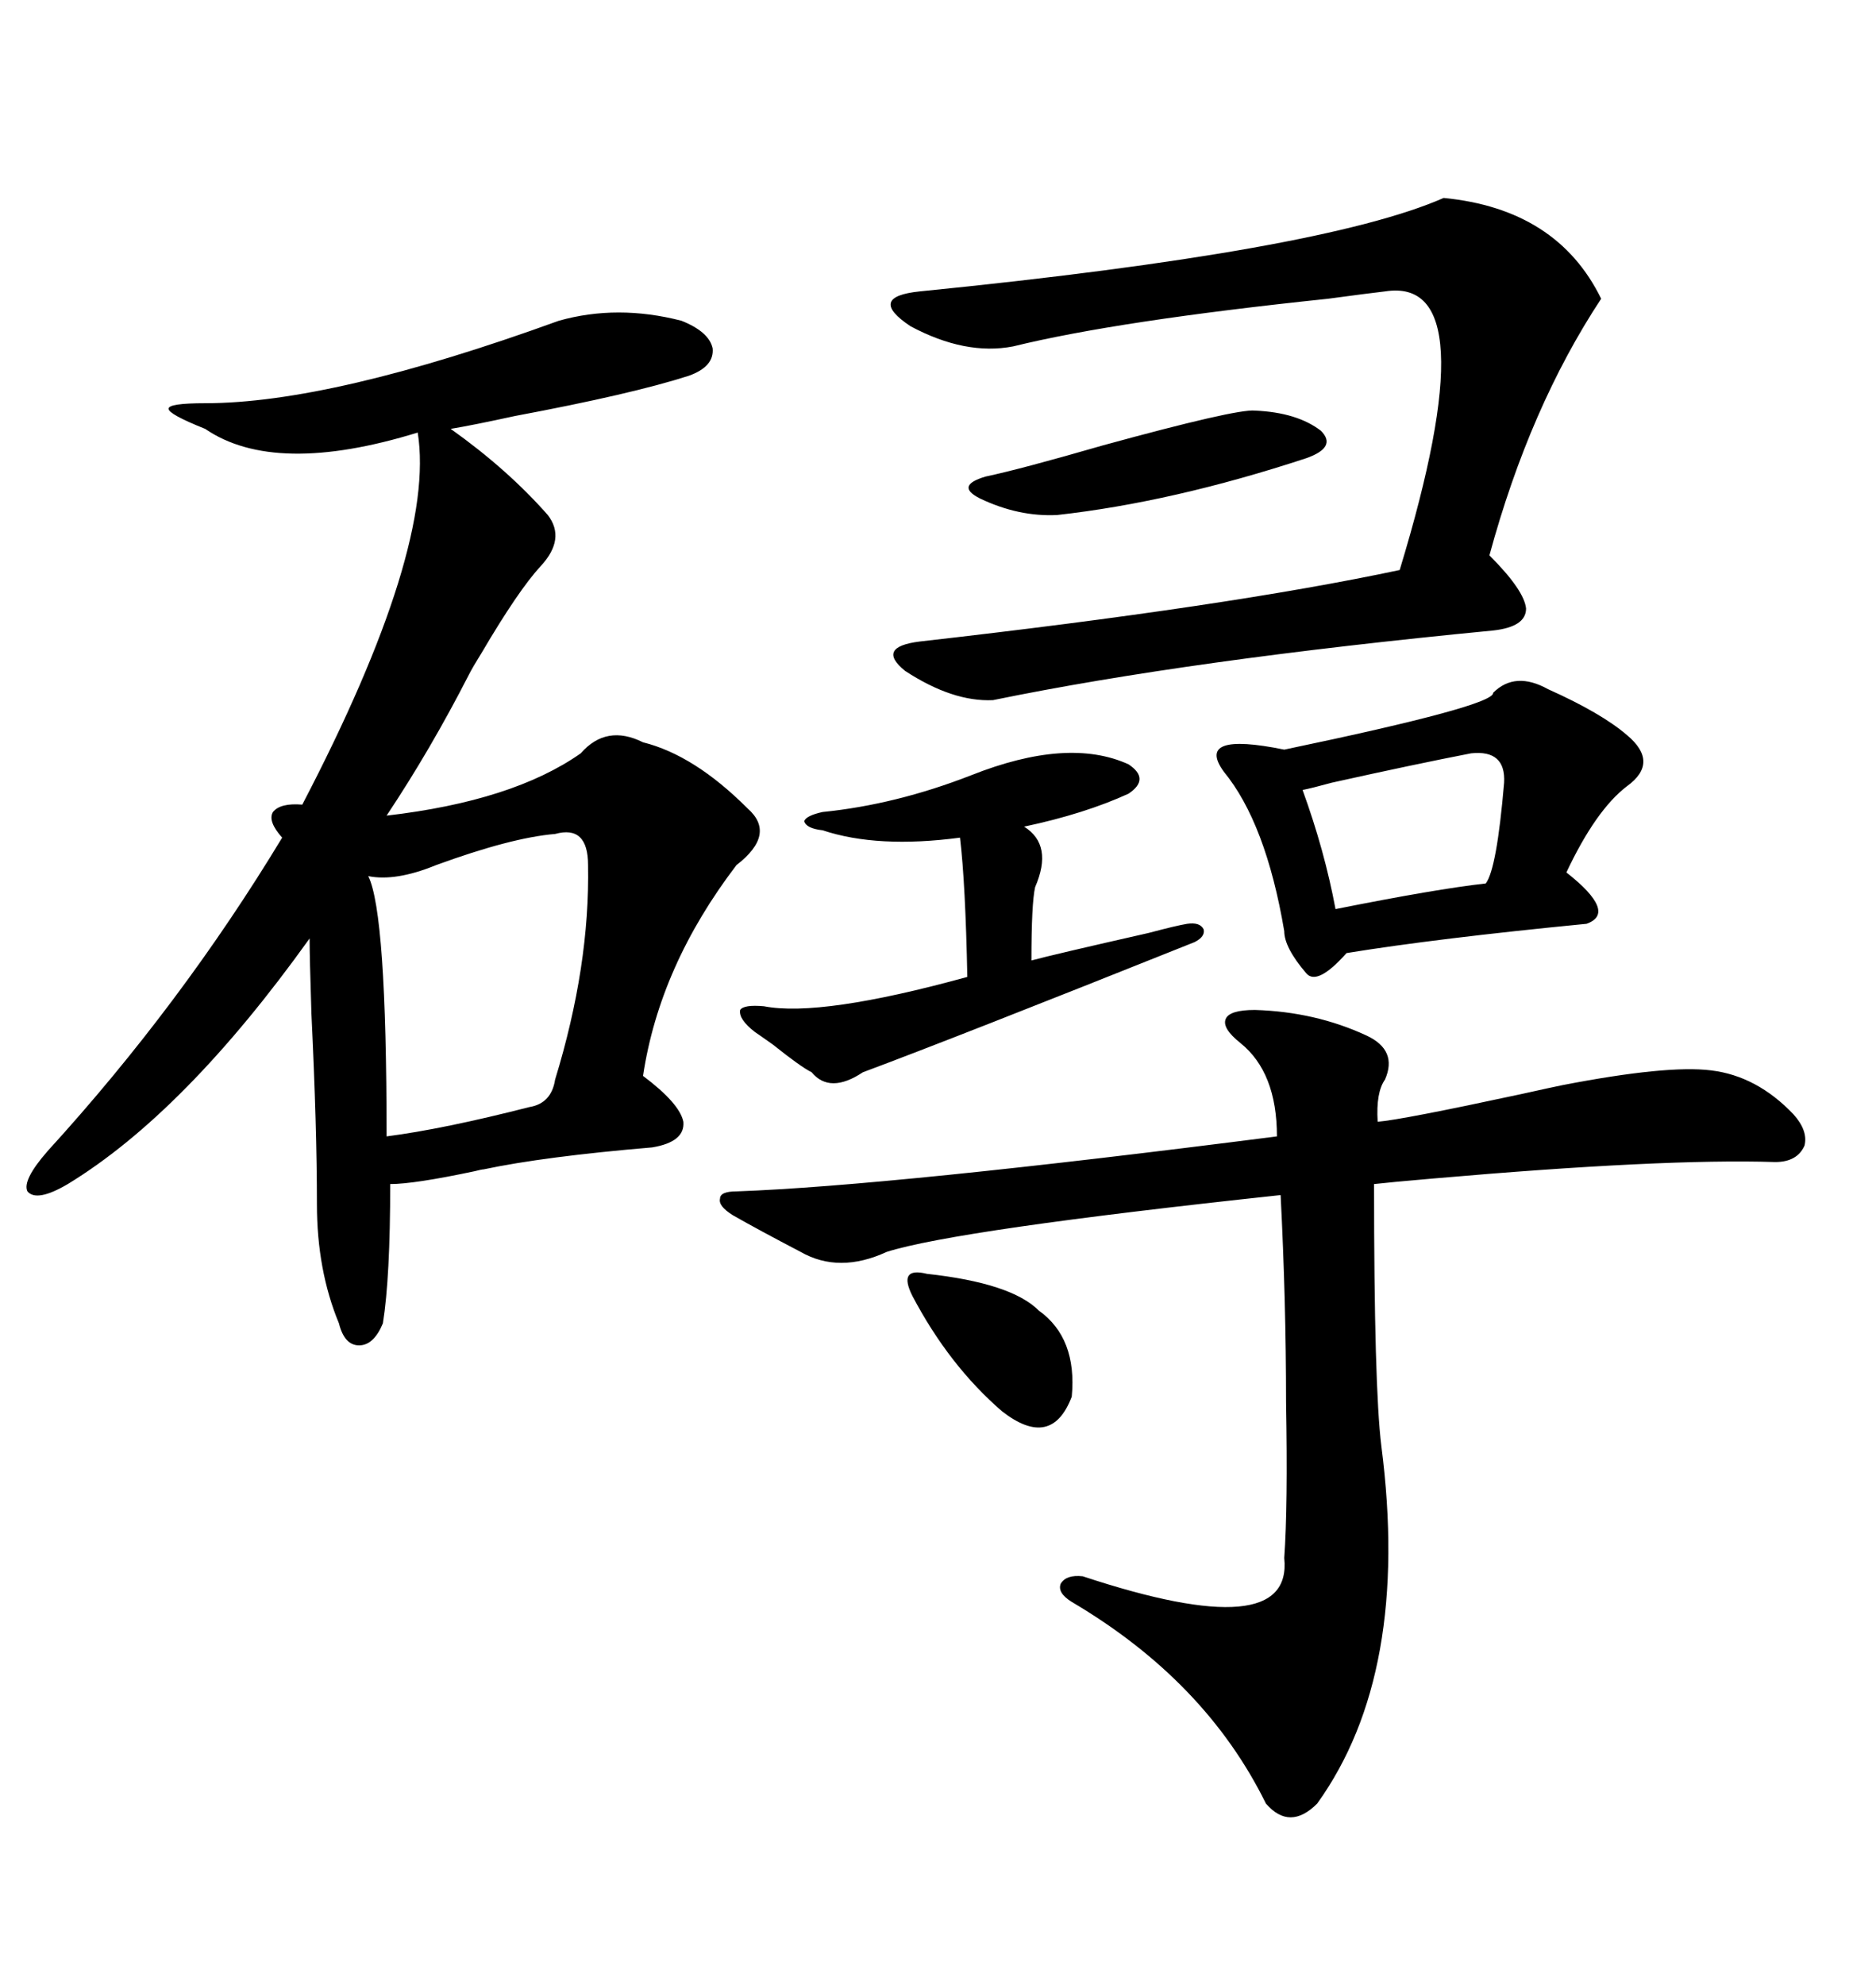 <svg xmlns="http://www.w3.org/2000/svg" xmlns:xlink="http://www.w3.org/1999/xlink" width="300" height="317.285"><path d="M89.36 51.27L89.36 51.27Q98.73 48.63 108.98 51.27L108.98 51.27Q113.38 53.03 113.96 55.66L113.96 55.66Q114.26 58.59 110.16 60.06L110.16 60.06Q101.07 62.99 82.32 66.50L82.32 66.50Q75.59 67.97 72.07 68.55L72.07 68.55Q81.15 75 87.60 82.32L87.60 82.32Q90.53 86.13 86.43 90.53L86.43 90.53Q82.91 94.34 77.05 104.30L77.05 104.30Q75.59 106.64 75 107.81L75 107.81Q68.85 119.82 61.82 130.37L61.82 130.37Q82.03 128.03 92.87 120.41L92.87 120.41Q96.97 115.72 102.83 118.65L102.83 118.65Q111.04 120.70 119.53 129.20L119.53 129.20Q124.22 133.30 117.77 138.28L117.77 138.28Q105.47 154.39 102.83 171.97L102.83 171.97Q108.69 176.37 109.28 179.30L109.28 179.30Q109.57 182.52 104.30 183.40L104.30 183.40Q87.01 184.86 77.34 186.91L77.34 186.91Q77.05 186.91 75.88 187.21L75.88 187.21Q66.21 189.26 62.40 189.26L62.40 189.26Q62.40 204.20 61.23 211.52L61.23 211.52Q59.77 215.04 57.42 215.04L57.42 215.04Q55.08 215.04 54.20 211.52L54.20 211.52Q50.68 203.03 50.68 192.48L50.68 192.48Q50.68 180.18 49.80 162.01L49.80 162.01Q49.51 152.93 49.51 150L49.51 150Q29.59 177.83 10.84 189.26L10.84 189.26Q5.86 192.19 4.39 190.43L4.39 190.43Q3.52 188.67 7.62 183.98L7.62 183.98Q29.00 160.55 45.12 133.89L45.12 133.89Q42.77 131.25 43.65 129.79L43.65 129.79Q44.82 128.32 48.34 128.61L48.34 128.61Q69.73 87.60 66.80 69.14L66.80 69.14Q43.95 76.17 32.81 68.55L32.81 68.55Q26.95 66.21 26.95 65.33L26.95 65.33Q26.95 64.45 32.81 64.45L32.81 64.45Q53.03 64.45 89.36 51.27ZM200.68 161.43L200.68 161.43Q210.35 161.72 218.55 165.53L218.55 165.53Q223.54 167.87 221.48 172.56L221.48 172.56Q220.02 174.61 220.31 179.30L220.31 179.30Q224.12 179.00 243.16 174.90L243.16 174.90Q248.44 173.73 249.90 173.44L249.90 173.44Q266.60 170.21 273.63 171.09L273.63 171.09Q280.96 171.97 286.82 178.13L286.82 178.13Q289.16 180.76 288.57 183.11L288.57 183.11Q287.40 185.74 283.89 185.74L283.89 185.74Q266.02 185.16 229.10 188.38L229.10 188.38Q222.36 188.96 219.73 189.26L219.73 189.26Q219.73 221.78 220.90 231.15L220.90 231.15Q225.59 267.48 210.64 288.28L210.64 288.28Q206.25 292.68 202.44 288.28L202.44 288.28Q192.77 268.65 171.39 256.05L171.39 256.05Q169.04 254.59 169.63 253.13L169.63 253.13Q170.51 251.66 173.14 251.95L173.14 251.95Q206.84 263.09 205.37 249.02L205.37 249.02Q205.96 240.82 205.66 224.12L205.66 224.12Q205.66 208.01 204.79 191.02L204.79 191.02Q152.93 196.58 141.80 200.10L141.80 200.10Q134.18 203.61 128.03 200.10L128.03 200.10Q121.29 196.58 117.19 194.24L117.19 194.24Q114.84 192.77 115.14 191.60L115.14 191.60Q115.14 190.43 117.77 190.43L117.77 190.43Q142.38 189.55 204.20 181.64L204.20 181.64Q204.20 171.39 198.34 166.70L198.34 166.70Q195.41 164.36 196.00 162.89L196.00 162.89Q196.58 161.43 200.68 161.43ZM230.86 31.64L230.86 31.64Q249.02 33.40 256.05 47.75L256.05 47.75Q244.63 65.04 238.18 88.77L238.18 88.77Q243.75 94.34 244.04 97.27L244.04 97.27Q244.04 100.20 238.77 100.78L238.77 100.78Q190.14 105.47 158.79 111.91L158.79 111.91Q152.34 112.21 144.73 107.23L144.73 107.23Q140.04 103.42 147.07 102.54L147.07 102.54Q196.29 96.97 223.83 91.11L223.83 91.11Q238.18 43.95 221.48 46.58L221.48 46.58Q218.85 46.88 212.40 47.75L212.40 47.75Q178.71 51.27 162.01 55.37L162.01 55.37Q154.39 56.84 145.61 52.15L145.61 52.15Q138.57 47.46 147.07 46.58L147.07 46.58Q211.52 40.14 230.86 31.64ZM247.56 110.16L247.56 110.16Q256.05 113.96 260.16 117.48L260.16 117.48Q265.43 121.88 260.16 125.68L260.16 125.68Q255.18 129.49 250.49 139.45L250.49 139.45Q258.69 145.90 253.71 147.66L253.71 147.66Q229.69 150 215.33 152.34L215.33 152.34Q210.64 157.62 208.89 155.57L208.89 155.57Q205.37 151.46 205.37 148.83L205.37 148.83Q202.44 131.54 195.70 123.34L195.70 123.34Q191.02 116.89 205.37 119.82L205.37 119.82Q239.06 112.79 238.77 110.74L238.77 110.74Q242.29 107.23 247.56 110.16ZM88.77 133.30L88.77 133.30Q81.74 133.89 69.73 138.28L69.73 138.28Q63.28 140.92 58.89 140.04L58.89 140.04Q61.82 145.90 61.82 181.64L61.82 181.64Q70.90 180.47 84.67 176.95L84.67 176.95Q88.18 176.37 88.77 172.56L88.77 172.56Q94.34 154.39 94.04 138.28L94.04 138.28Q94.04 131.84 88.77 133.30ZM155.27 123.93L155.27 123.93Q170.80 117.77 180.47 122.17L180.47 122.17Q183.98 124.51 180.47 126.86L180.47 126.86Q173.44 130.08 163.77 132.13L163.77 132.13Q168.46 135.06 165.53 141.80L165.53 141.80Q164.94 144.43 164.94 153.52L164.94 153.52Q168.16 152.64 183.69 149.12L183.69 149.12Q188.09 147.95 189.84 147.66L189.84 147.66Q191.89 147.36 192.48 148.54L192.48 148.54Q192.77 149.71 191.02 150.59L191.02 150.59Q152.93 165.82 137.99 171.39L137.99 171.39Q132.71 174.90 129.79 171.39L129.79 171.39Q128.03 170.51 123.63 166.99L123.63 166.99Q121.58 165.53 120.70 164.94L120.70 164.94Q118.07 162.89 118.36 161.43L118.36 161.43Q118.95 160.55 122.17 160.84L122.17 160.84Q131.25 162.60 154.69 156.15L154.69 156.15Q154.39 141.21 153.52 133.89L153.52 133.89Q140.33 135.64 131.54 132.71L131.54 132.71Q128.91 132.42 128.61 131.25L128.61 131.25Q128.91 130.37 131.54 129.79L131.54 129.79Q143.26 128.61 155.27 123.93ZM235.25 120.41L235.25 120.41Q226.17 122.17 212.99 125.10L212.99 125.10Q209.77 125.98 208.30 126.27L208.30 126.27Q211.82 135.94 213.57 145.31L213.57 145.31Q229.69 142.09 237.60 141.21L237.60 141.21Q239.36 138.87 240.53 125.10L240.53 125.10Q240.82 119.82 235.25 120.41ZM200.68 65.63L200.68 65.63Q207.42 65.92 211.23 68.85L211.23 68.85Q213.87 71.48 208.89 73.24L208.89 73.24Q187.50 80.27 169.04 82.32L169.04 82.32Q162.89 82.62 156.74 79.69L156.74 79.69Q152.64 77.64 157.62 76.17L157.62 76.17Q163.18 75 176.37 71.19L176.37 71.19Q197.75 65.33 200.68 65.63ZM148.24 203.61L148.24 203.61Q161.72 205.08 166.11 209.47L166.11 209.47Q172.27 213.87 171.39 223.24L171.39 223.24Q168.16 231.74 160.25 225.59L160.25 225.59Q151.76 218.26 145.90 207.13L145.90 207.13Q144.73 204.79 145.31 203.91L145.31 203.91Q145.90 203.03 148.24 203.61Z"/></svg>